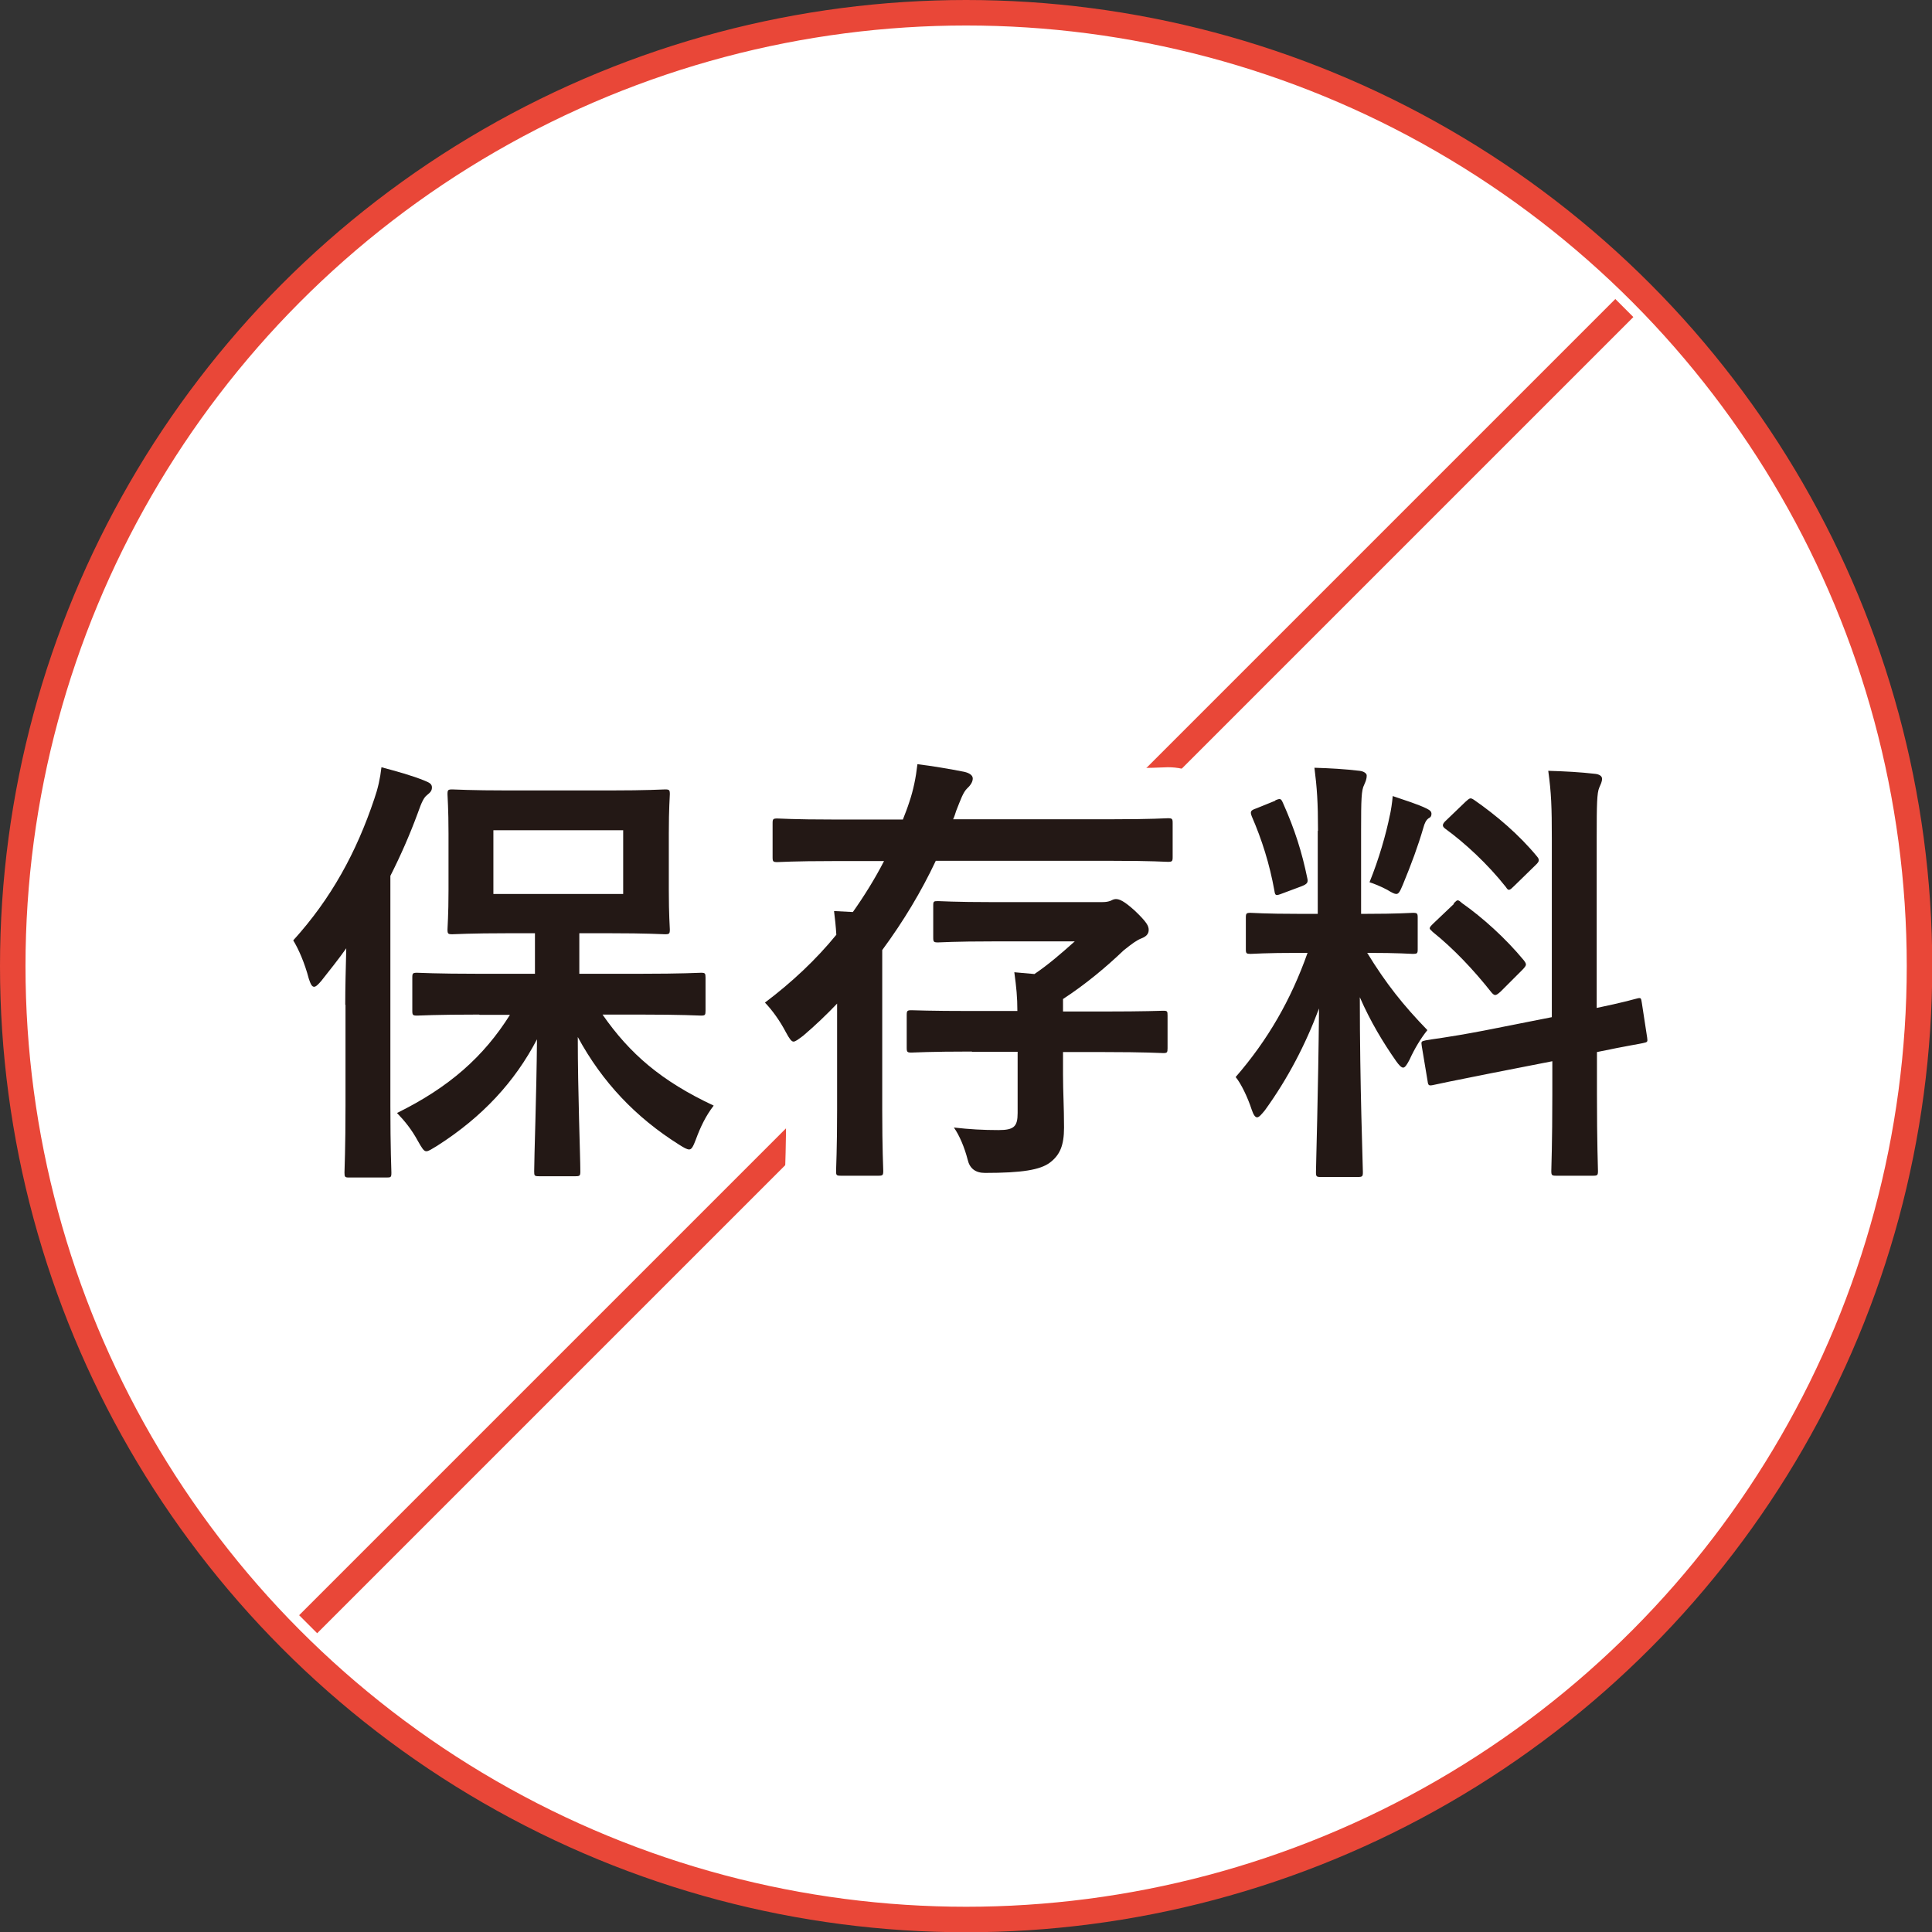 <?xml version="1.0" encoding="UTF-8"?>
<svg id="_レイヤー_2" data-name="レイヤー_2" xmlns="http://www.w3.org/2000/svg" viewBox="0 0 75.77 75.77">
  <rect x="0" y="0" width="75.77" height="75.77" fill="#333333" stroke="none"/>
  <defs>
    <style>
      .cls-1 {
        fill: #e94738;
      }

      .cls-2 {
        fill: #231815;
      }

      .cls-3 {
        fill: none;
        stroke: #fff;
        stroke-width: 4px;
      }

      .cls-4 {
        fill: #fff;
        stroke: #e94738;
        stroke-miterlimit: 10;
      }
    </style>
  </defs>
  <g id="_レイヤー_1-2" data-name="レイヤー_1">
    <g id="point2_x5F_1">
      <circle class="cls-4" cx="37.89" cy="37.89" r="37.39"/>
      <rect class="cls-1" x="1.39" y="37.39" width="73" height="1" transform="translate(-15.69 37.89) rotate(-45)"/>
      <g>
        <g>
          <path d="M13.54,39.4c0-.65.02-1.45.04-2.21-.31.44-.65.86-.98,1.28-.12.14-.21.23-.28.23-.09,0-.14-.11-.21-.32-.16-.61-.4-1.16-.61-1.5,1.49-1.64,2.48-3.46,3.18-5.55.14-.4.23-.8.28-1.24.59.16,1.19.32,1.7.53.17.07.28.12.28.26,0,.12-.05.19-.19.3-.12.09-.21.26-.37.72-.31.84-.67,1.66-1.07,2.45v9c0,1.7.04,2.55.04,2.64,0,.18-.02.19-.19.19h-1.47c-.16,0-.18-.02-.18-.19,0-.1.04-.94.04-2.64v-3.94ZM18.79,39.79c-1.73,0-2.33.04-2.43.04-.17,0-.19-.02-.19-.19v-1.3c0-.17.02-.19.19-.19.11,0,.7.04,2.43.04h2.19v-1.59h-1c-1.58,0-2.12.04-2.24.04-.17,0-.19-.02-.19-.19,0-.12.04-.54.04-1.54v-2.22c0-1-.04-1.42-.04-1.54,0-.17.02-.19.19-.19.12,0,.67.04,2.24.04h3.88c1.58,0,2.1-.04,2.22-.04.17,0,.19.02.19.19,0,.11-.04.54-.04,1.54v2.22c0,1,.04,1.44.04,1.54,0,.17-.02.19-.19.19-.12,0-.65-.04-2.22-.04h-1.14v1.59h2.36c1.71,0,2.31-.04,2.41-.04.16,0,.18.02.18.19v1.3c0,.17-.02.19-.18.19-.1,0-.7-.04-2.41-.04h-1.45c1.07,1.54,2.31,2.61,4.36,3.57-.31.4-.52.84-.7,1.33-.1.26-.16.39-.26.39-.09,0-.21-.07-.4-.19-1.7-1.07-3.01-2.45-3.97-4.22,0,2.19.1,4.67.1,5.27,0,.17-.02.19-.19.19h-1.43c-.18,0-.19-.02-.19-.19,0-.58.09-2.96.11-5.18-.86,1.65-2.13,3.04-3.92,4.18-.21.12-.32.21-.42.21s-.17-.12-.33-.4c-.25-.46-.52-.79-.82-1.1,2.05-1.01,3.4-2.21,4.43-3.85h-1.19ZM24.44,32.56h-5.09v2.5h5.09v-2.5Z"/>
          <path d="M33.44,35.78c.46-.65.88-1.33,1.23-2.01h-2.01c-1.54,0-2.07.04-2.17.04-.17,0-.19-.02-.19-.19v-1.33c0-.17.02-.19.19-.19.1,0,.63.04,2.17.04h2.75c.09-.23.18-.46.25-.68.16-.47.26-.96.32-1.49.58.07,1.28.19,1.84.3.21.05.33.14.33.26s-.07.25-.21.38c-.17.16-.26.44-.44.89-.04.12-.07.23-.12.33h6.27c1.54,0,2.06-.04,2.15-.04.17,0,.19.02.19.19v1.33c0,.17-.02.19-.19.19-.09,0-.61-.04-2.15-.04h-6.95c-.56,1.19-1.26,2.36-2.1,3.5v6.28c0,1.52.04,2.29.04,2.38,0,.17-.02.19-.19.19h-1.47c-.18,0-.19-.02-.19-.19,0-.11.04-.86.04-2.38v-4.18c-.42.44-.86.86-1.33,1.26-.19.14-.3.23-.38.23s-.16-.11-.3-.37c-.23-.44-.53-.86-.82-1.16,1.05-.79,2-1.68,2.8-2.66-.02-.33-.05-.61-.09-.93l.77.04ZM38.11,41.24c-1.66,0-2.26.04-2.36.04-.17,0-.19-.02-.19-.19v-1.28c0-.17.02-.19.19-.19.1,0,.7.03,2.36.03h1.79c0-.54-.04-.93-.12-1.52l.79.07c.56-.38,1.03-.79,1.58-1.28h-3.19c-1.54,0-2.06.04-2.17.04-.17,0-.19-.02-.19-.19v-1.26c0-.16.02-.17.19-.17.11,0,.63.04,2.17.04h4.24c.19,0,.26-.02.35-.05.05-.02.12-.07.21-.07.14,0,.32.07.75.46.46.44.54.59.54.75s-.1.26-.28.33c-.18.07-.35.19-.7.47-.68.65-1.49,1.33-2.38,1.91v.49h1.57c1.68,0,2.26-.03,2.36-.03.16,0,.17.02.17.19v1.28c0,.17-.02.19-.17.19-.11,0-.68-.04-2.36-.04h-1.57v.88c0,.68.04,1.26.04,2.08,0,.7-.16,1.08-.56,1.38-.38.28-1.08.4-2.54.4q-.56,0-.68-.52c-.12-.47-.32-.95-.54-1.26.61.07,1.14.1,1.75.1s.75-.14.75-.67v-2.4h-1.79Z"/>
          <path d="M51.69,32.58c0-1.12-.04-1.68-.14-2.47.65.02,1.17.05,1.77.12.18.02.28.11.28.18,0,.16-.05.25-.1.37-.11.21-.12.58-.12,1.77v3.29h.14c1.35,0,1.78-.04,1.89-.04.17,0,.19.02.19.19v1.24c0,.16-.02.18-.19.18-.11,0-.53-.04-1.79-.04.74,1.21,1.42,2.06,2.36,3.03-.26.32-.51.74-.7,1.16-.11.21-.18.31-.25.31s-.16-.09-.28-.26c-.51-.73-1-1.54-1.42-2.5,0,3.46.12,6.6.12,6.86,0,.17-.02.19-.21.19h-1.44c-.17,0-.19-.02-.19-.19,0-.26.09-3.15.12-6.42-.53,1.42-1.23,2.76-2.12,3.99-.14.17-.23.28-.31.28-.07,0-.14-.09-.21-.3-.16-.49-.42-1.03-.63-1.28,1.26-1.45,2.17-3.03,2.82-4.87h-.32c-1.37,0-1.8.04-1.91.04-.17,0-.19-.02-.19-.18v-1.24c0-.17.02-.19.19-.19.1,0,.54.04,1.91.04h.72v-3.25ZM50.01,31.39c.21-.09.23-.07.31.11.46,1.03.74,1.92.95,2.94.04.17,0,.23-.23.32l-.75.28c-.26.1-.28.09-.31-.11-.19-1.05-.49-2-.89-2.92-.07-.19-.04-.23.19-.31l.74-.3ZM54.51,31.97c.04-.18.09-.49.11-.75.47.16,1.01.33,1.33.49.14.07.19.12.19.21s-.04.14-.11.17c-.1.07-.16.19-.21.38-.21.72-.47,1.42-.8,2.22-.11.26-.16.37-.26.37-.07,0-.17-.05-.35-.16-.26-.14-.54-.25-.7-.3.37-.91.65-1.89.8-2.64ZM60.86,39.89v-7c0-1.24-.02-1.79-.14-2.66.67.02,1.24.05,1.85.12.16.02.26.09.26.19,0,.12-.05.21-.11.35-.09.21-.1.65-.1,1.94v6.7c1.01-.21,1.42-.33,1.58-.37.16-.04.16-.02.19.17l.21,1.37c.02.16.02.17-.17.21-.12.03-.6.1-1.8.35v1.63c0,1.94.04,2.94.04,3.03,0,.17-.02.19-.19.19h-1.45c-.17,0-.19-.02-.19-.19,0-.11.04-1.07.04-3.01v-1.29l-2.4.47c-1.52.3-2.08.42-2.26.46s-.21.02-.23-.14l-.23-1.38c-.03-.19-.02-.19.16-.23.17-.04.75-.09,2.27-.38l2.68-.53ZM57.01,35.43c.09-.09.12-.12.16-.12.05,0,.09.04.17.11.8.56,1.71,1.38,2.42,2.24.12.16.12.19-.05.37l-.86.86c-.19.17-.23.17-.35.04-.72-.91-1.5-1.73-2.31-2.38-.07-.07-.12-.11-.12-.14,0-.05.05-.1.14-.19l.81-.77ZM57.48,31.44c.16-.14.18-.17.33-.07.88.61,1.77,1.37,2.47,2.22.1.12.1.19-.05.33l-.84.82c-.19.19-.23.21-.33.05-.72-.91-1.61-1.73-2.38-2.29-.12-.09-.14-.17.04-.33l.77-.74Z"/>
        </g>
        <g>
          <path class="cls-3" d="M13.54,39.4c0-.65.02-1.45.04-2.21-.31.44-.65.86-.98,1.28-.12.14-.21.23-.28.23-.09,0-.14-.11-.21-.32-.16-.61-.4-1.16-.61-1.5,1.49-1.64,2.48-3.46,3.18-5.55.14-.4.23-.8.28-1.24.59.16,1.19.32,1.7.53.17.07.28.12.28.26,0,.12-.05.19-.19.3-.12.09-.21.26-.37.72-.31.84-.67,1.66-1.07,2.45v9c0,1.7.04,2.55.04,2.64,0,.18-.02.19-.19.19h-1.47c-.16,0-.18-.02-.18-.19,0-.1.04-.94.04-2.64v-3.94ZM18.79,39.79c-1.73,0-2.33.04-2.43.04-.17,0-.19-.02-.19-.19v-1.3c0-.17.02-.19.19-.19.11,0,.7.04,2.43.04h2.19v-1.59h-1c-1.58,0-2.12.04-2.24.04-.17,0-.19-.02-.19-.19,0-.12.04-.54.04-1.54v-2.22c0-1-.04-1.42-.04-1.54,0-.17.02-.19.19-.19.12,0,.67.04,2.24.04h3.88c1.58,0,2.1-.04,2.22-.04.17,0,.19.02.19.19,0,.11-.04.54-.04,1.54v2.22c0,1,.04,1.44.04,1.54,0,.17-.02.19-.19.19-.12,0-.65-.04-2.22-.04h-1.14v1.59h2.36c1.71,0,2.31-.04,2.41-.04.16,0,.18.02.18.19v1.3c0,.17-.02.19-.18.19-.1,0-.7-.04-2.41-.04h-1.45c1.07,1.54,2.31,2.61,4.36,3.57-.31.4-.52.84-.7,1.33-.1.26-.16.39-.26.39-.09,0-.21-.07-.4-.19-1.7-1.07-3.01-2.45-3.97-4.22,0,2.19.1,4.67.1,5.27,0,.17-.02.19-.19.19h-1.43c-.18,0-.19-.02-.19-.19,0-.58.09-2.96.11-5.18-.86,1.65-2.13,3.04-3.92,4.18-.21.12-.32.21-.42.21s-.17-.12-.33-.4c-.25-.46-.52-.79-.82-1.1,2.05-1.01,3.4-2.21,4.43-3.85h-1.19ZM24.44,32.56h-5.09v2.5h5.09v-2.5Z"/>
          <path class="cls-3" d="M33.44,35.78c.46-.65.88-1.33,1.23-2.01h-2.01c-1.54,0-2.07.04-2.17.04-.17,0-.19-.02-.19-.19v-1.33c0-.17.02-.19.19-.19.1,0,.63.04,2.17.04h2.75c.09-.23.18-.46.25-.68.16-.47.26-.96.32-1.49.58.07,1.28.19,1.84.3.21.05.33.14.33.26s-.07.25-.21.38c-.17.16-.26.44-.44.89-.04.12-.07.23-.12.33h6.27c1.54,0,2.06-.04,2.15-.04.17,0,.19.02.19.19v1.33c0,.17-.02.19-.19.19-.09,0-.61-.04-2.15-.04h-6.95c-.56,1.19-1.26,2.36-2.1,3.5v6.28c0,1.52.04,2.29.04,2.38,0,.17-.02.19-.19.19h-1.47c-.18,0-.19-.02-.19-.19,0-.11.04-.86.04-2.38v-4.18c-.42.44-.86.86-1.33,1.26-.19.14-.3.23-.38.23s-.16-.11-.3-.37c-.23-.44-.53-.86-.82-1.16,1.05-.79,2-1.68,2.8-2.66-.02-.33-.05-.61-.09-.93l.77.04ZM38.11,41.24c-1.66,0-2.26.04-2.36.04-.17,0-.19-.02-.19-.19v-1.28c0-.17.02-.19.19-.19.1,0,.7.03,2.36.03h1.79c0-.54-.04-.93-.12-1.52l.79.07c.56-.38,1.03-.79,1.58-1.28h-3.19c-1.54,0-2.06.04-2.17.04-.17,0-.19-.02-.19-.19v-1.26c0-.16.02-.17.19-.17.11,0,.63.04,2.17.04h4.24c.19,0,.26-.02.35-.05.05-.02.12-.07.21-.07.14,0,.32.07.75.46.46.44.54.59.54.75s-.1.26-.28.33c-.18.07-.35.19-.7.47-.68.65-1.49,1.33-2.38,1.91v.49h1.57c1.68,0,2.26-.03,2.36-.03.16,0,.17.02.17.19v1.28c0,.17-.02.19-.17.19-.11,0-.68-.04-2.36-.04h-1.57v.88c0,.68.04,1.26.04,2.08,0,.7-.16,1.08-.56,1.38-.38.28-1.08.4-2.54.4q-.56,0-.68-.52c-.12-.47-.32-.95-.54-1.26.61.07,1.14.1,1.75.1s.75-.14.75-.67v-2.4h-1.79Z"/>
          <path class="cls-3" d="M51.69,32.58c0-1.12-.04-1.68-.14-2.47.65.02,1.17.05,1.77.12.18.02.28.11.28.18,0,.16-.05.25-.1.37-.11.21-.12.58-.12,1.77v3.29h.14c1.35,0,1.78-.04,1.89-.04.17,0,.19.02.19.19v1.24c0,.16-.02.18-.19.18-.11,0-.53-.04-1.79-.04.74,1.21,1.42,2.06,2.36,3.03-.26.32-.51.74-.7,1.16-.11.21-.18.31-.25.31s-.16-.09-.28-.26c-.51-.73-1-1.54-1.42-2.5,0,3.46.12,6.6.12,6.86,0,.17-.02.19-.21.19h-1.44c-.17,0-.19-.02-.19-.19,0-.26.09-3.15.12-6.42-.53,1.42-1.23,2.76-2.12,3.99-.14.17-.23.28-.31.28-.07,0-.14-.09-.21-.3-.16-.49-.42-1.03-.63-1.28,1.26-1.45,2.17-3.03,2.82-4.87h-.32c-1.37,0-1.8.04-1.91.04-.17,0-.19-.02-.19-.18v-1.24c0-.17.02-.19.19-.19.1,0,.54.04,1.91.04h.72v-3.25ZM50.01,31.39c.21-.09.23-.07.31.11.46,1.03.74,1.92.95,2.94.04.17,0,.23-.23.32l-.75.28c-.26.1-.28.09-.31-.11-.19-1.05-.49-2-.89-2.92-.07-.19-.04-.23.19-.31l.74-.3ZM54.51,31.97c.04-.18.09-.49.11-.75.47.16,1.01.33,1.33.49.14.07.19.12.19.21s-.04.14-.11.17c-.1.07-.16.19-.21.38-.21.72-.47,1.42-.8,2.22-.11.26-.16.37-.26.37-.07,0-.17-.05-.35-.16-.26-.14-.54-.25-.7-.3.37-.91.65-1.89.8-2.64ZM60.86,39.89v-7c0-1.24-.02-1.79-.14-2.66.67.02,1.24.05,1.85.12.16.02.26.09.26.19,0,.12-.05.21-.11.35-.09.21-.1.65-.1,1.94v6.7c1.01-.21,1.42-.33,1.58-.37.16-.04.16-.02.19.17l.21,1.37c.02.16.02.17-.17.21-.12.03-.6.1-1.8.35v1.63c0,1.94.04,2.94.04,3.03,0,.17-.02.19-.19.19h-1.45c-.17,0-.19-.02-.19-.19,0-.11.04-1.07.04-3.01v-1.29l-2.4.47c-1.52.3-2.08.42-2.26.46s-.21.02-.23-.14l-.23-1.38c-.03-.19-.02-.19.16-.23.17-.04.75-.09,2.27-.38l2.68-.53ZM57.01,35.43c.09-.09.12-.12.16-.12.05,0,.09.04.17.11.8.56,1.71,1.38,2.42,2.24.12.16.12.19-.05.37l-.86.86c-.19.17-.23.17-.35.04-.72-.91-1.5-1.73-2.31-2.38-.07-.07-.12-.11-.12-.14,0-.05.05-.1.14-.19l.81-.77ZM57.48,31.44c.16-.14.18-.17.33-.07.88.61,1.77,1.37,2.47,2.22.1.12.1.19-.05.33l-.84.82c-.19.19-.23.21-.33.05-.72-.91-1.61-1.73-2.38-2.29-.12-.09-.14-.17.04-.33l.77-.74Z"/>
        </g>
        <g>
          <path class="cls-2" d="M13.54,39.4c0-.65.02-1.45.04-2.21-.31.44-.65.86-.98,1.28-.12.14-.21.23-.28.23-.09,0-.14-.11-.21-.32-.16-.61-.4-1.16-.61-1.5,1.49-1.64,2.48-3.46,3.18-5.55.14-.4.23-.8.28-1.24.59.16,1.19.32,1.7.53.17.07.28.12.28.26,0,.12-.05.19-.19.3-.12.09-.21.26-.37.72-.31.84-.67,1.66-1.07,2.45v9c0,1.7.04,2.55.04,2.64,0,.18-.02.19-.19.19h-1.47c-.16,0-.18-.02-.18-.19,0-.1.04-.94.04-2.64v-3.94ZM18.79,39.79c-1.73,0-2.33.04-2.43.04-.17,0-.19-.02-.19-.19v-1.3c0-.17.02-.19.19-.19.11,0,.7.04,2.43.04h2.19v-1.59h-1c-1.58,0-2.12.04-2.24.04-.17,0-.19-.02-.19-.19,0-.12.04-.54.04-1.54v-2.22c0-1-.04-1.42-.04-1.54,0-.17.02-.19.19-.19.12,0,.67.04,2.24.04h3.88c1.58,0,2.1-.04,2.22-.04.17,0,.19.02.19.19,0,.11-.04.54-.04,1.54v2.22c0,1,.04,1.44.04,1.54,0,.17-.02.19-.19.19-.12,0-.65-.04-2.22-.04h-1.14v1.59h2.36c1.71,0,2.31-.04,2.41-.04.16,0,.18.02.18.19v1.3c0,.17-.02.19-.18.19-.1,0-.7-.04-2.41-.04h-1.45c1.07,1.54,2.31,2.61,4.36,3.57-.31.4-.52.84-.7,1.33-.1.26-.16.39-.26.39-.09,0-.21-.07-.4-.19-1.7-1.07-3.01-2.45-3.97-4.22,0,2.19.1,4.67.1,5.27,0,.17-.02.19-.19.19h-1.43c-.18,0-.19-.02-.19-.19,0-.58.09-2.96.11-5.18-.86,1.65-2.13,3.04-3.92,4.18-.21.12-.32.21-.42.21s-.17-.12-.33-.4c-.25-.46-.52-.79-.82-1.1,2.05-1.01,3.4-2.21,4.43-3.85h-1.19ZM24.44,32.56h-5.09v2.5h5.09v-2.5Z"/>
          <path class="cls-2" d="M33.44,35.78c.46-.65.88-1.33,1.23-2.01h-2.01c-1.54,0-2.07.04-2.17.04-.17,0-.19-.02-.19-.19v-1.33c0-.17.02-.19.19-.19.1,0,.63.04,2.17.04h2.75c.09-.23.18-.46.25-.68.16-.47.26-.96.32-1.49.58.07,1.28.19,1.84.3.21.05.33.14.33.26s-.07.25-.21.38c-.17.16-.26.44-.44.89-.04.12-.07.23-.12.33h6.27c1.54,0,2.06-.04,2.15-.04.17,0,.19.02.19.19v1.33c0,.17-.02.19-.19.19-.09,0-.61-.04-2.15-.04h-6.95c-.56,1.19-1.26,2.36-2.1,3.5v6.28c0,1.52.04,2.29.04,2.38,0,.17-.02.19-.19.19h-1.47c-.18,0-.19-.02-.19-.19,0-.11.04-.86.04-2.38v-4.18c-.42.44-.86.86-1.33,1.26-.19.14-.3.23-.38.23s-.16-.11-.3-.37c-.23-.44-.53-.86-.82-1.16,1.05-.79,2-1.68,2.8-2.66-.02-.33-.05-.61-.09-.93l.77.04ZM38.11,41.24c-1.66,0-2.26.04-2.36.04-.17,0-.19-.02-.19-.19v-1.28c0-.17.02-.19.19-.19.1,0,.7.03,2.36.03h1.79c0-.54-.04-.93-.12-1.52l.79.07c.56-.38,1.03-.79,1.58-1.28h-3.19c-1.54,0-2.06.04-2.17.04-.17,0-.19-.02-.19-.19v-1.26c0-.16.02-.17.19-.17.11,0,.63.04,2.17.04h4.24c.19,0,.26-.02.35-.05.05-.02.12-.07.21-.07.14,0,.32.07.75.46.46.44.54.59.54.75s-.1.26-.28.33c-.18.07-.35.19-.7.47-.68.65-1.49,1.33-2.38,1.91v.49h1.57c1.68,0,2.26-.03,2.36-.03.16,0,.17.02.17.19v1.28c0,.17-.02.19-.17.19-.11,0-.68-.04-2.36-.04h-1.57v.88c0,.68.04,1.26.04,2.08,0,.7-.16,1.08-.56,1.38-.38.28-1.08.4-2.54.4q-.56,0-.68-.52c-.12-.47-.32-.95-.54-1.26.61.07,1.14.1,1.75.1s.75-.14.75-.67v-2.4h-1.79Z"/>
          <path class="cls-2" d="M51.69,32.58c0-1.12-.04-1.68-.14-2.47.65.02,1.17.05,1.77.12.18.02.28.11.28.18,0,.16-.05.25-.1.37-.11.21-.12.58-.12,1.77v3.29h.14c1.35,0,1.78-.04,1.89-.04.17,0,.19.02.19.19v1.24c0,.16-.02.18-.19.18-.11,0-.53-.04-1.79-.04.74,1.21,1.42,2.06,2.36,3.03-.26.32-.51.74-.7,1.16-.11.21-.18.31-.25.31s-.16-.09-.28-.26c-.51-.73-1-1.54-1.42-2.5,0,3.46.12,6.6.12,6.86,0,.17-.02.19-.21.19h-1.44c-.17,0-.19-.02-.19-.19,0-.26.09-3.15.12-6.42-.53,1.42-1.23,2.76-2.12,3.99-.14.17-.23.28-.31.28-.07,0-.14-.09-.21-.3-.16-.49-.42-1.03-.63-1.28,1.26-1.45,2.17-3.03,2.82-4.87h-.32c-1.37,0-1.8.04-1.91.04-.17,0-.19-.02-.19-.18v-1.24c0-.17.02-.19.19-.19.1,0,.54.04,1.91.04h.72v-3.25ZM50.01,31.39c.21-.09.23-.07.31.11.46,1.03.74,1.92.95,2.94.04.17,0,.23-.23.32l-.75.28c-.26.1-.28.09-.31-.11-.19-1.05-.49-2-.89-2.92-.07-.19-.04-.23.19-.31l.74-.3ZM54.51,31.97c.04-.18.09-.49.11-.75.47.16,1.01.33,1.33.49.14.07.19.12.19.21s-.04.14-.11.17c-.1.07-.16.19-.21.38-.21.72-.47,1.42-.8,2.22-.11.26-.16.37-.26.37-.07,0-.17-.05-.35-.16-.26-.14-.54-.25-.7-.3.37-.91.65-1.89.8-2.64ZM60.86,39.89v-7c0-1.24-.02-1.79-.14-2.66.67.02,1.24.05,1.85.12.16.02.26.09.26.19,0,.12-.05.21-.11.35-.09.21-.1.65-.1,1.94v6.7c1.01-.21,1.42-.33,1.58-.37.16-.04.16-.02.19.17l.21,1.37c.02.16.02.17-.17.21-.12.03-.6.1-1.8.35v1.63c0,1.94.04,2.94.04,3.03,0,.17-.02.19-.19.19h-1.45c-.17,0-.19-.02-.19-.19,0-.11.04-1.07.04-3.01v-1.29l-2.4.47c-1.52.3-2.08.42-2.26.46s-.21.02-.23-.14l-.23-1.38c-.03-.19-.02-.19.16-.23.17-.04.75-.09,2.27-.38l2.68-.53ZM57.01,35.43c.09-.09.12-.12.16-.12.05,0,.09.04.17.11.8.56,1.71,1.38,2.42,2.24.12.16.12.19-.05.37l-.86.86c-.19.17-.23.17-.35.04-.72-.91-1.5-1.73-2.31-2.38-.07-.07-.12-.11-.12-.14,0-.05.05-.1.14-.19l.81-.77ZM57.48,31.44c.16-.14.18-.17.33-.07.88.61,1.77,1.37,2.47,2.22.1.12.1.19-.05.33l-.84.82c-.19.19-.23.21-.33.05-.72-.91-1.61-1.73-2.38-2.29-.12-.09-.14-.17.04-.33l.77-.74Z"/>
        </g>
      </g>
    </g>
  </g>
</svg>